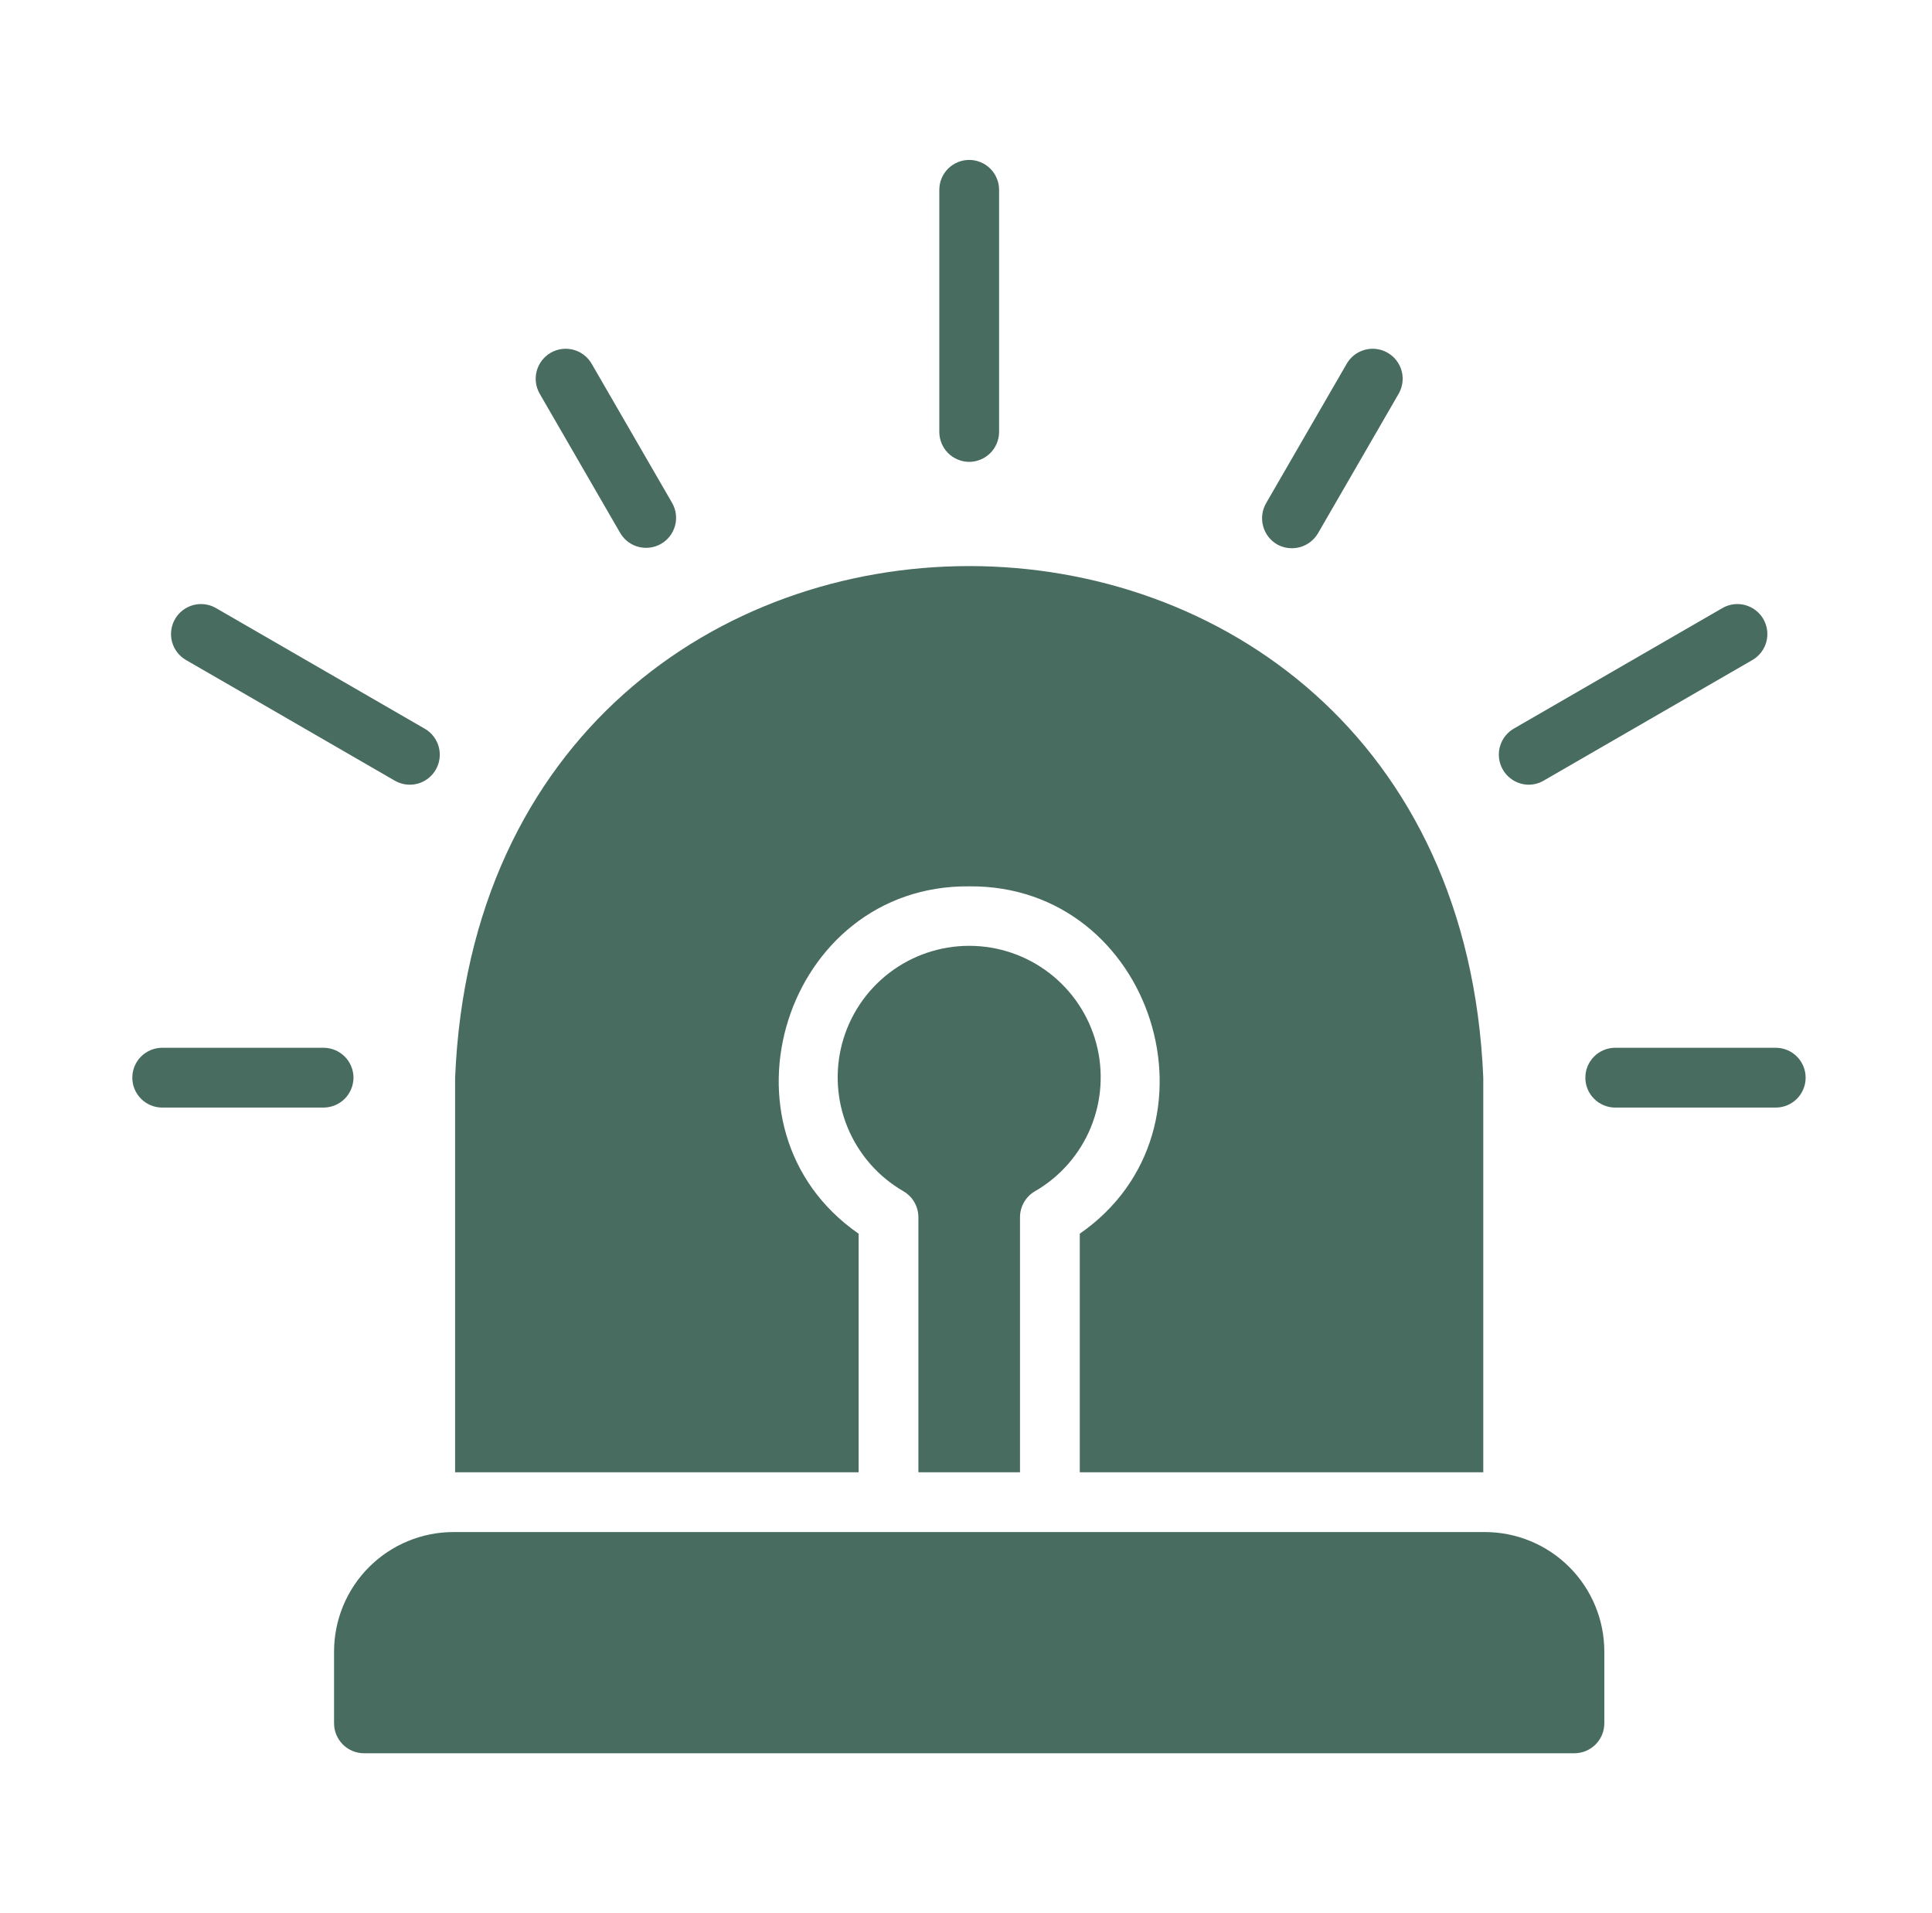 <svg width="101" height="100" viewBox="0 0 101 100" fill="none" xmlns="http://www.w3.org/2000/svg">
<path d="M66.76 28.453C67.122 28.656 67.548 28.709 67.949 28.601C68.349 28.493 68.691 28.232 68.901 27.875L73.12 20.578C73.327 20.218 73.382 19.79 73.274 19.388C73.165 18.987 72.902 18.645 72.542 18.438C72.181 18.23 71.753 18.175 71.352 18.283C70.95 18.392 70.608 18.655 70.401 19.016L66.182 26.312C65.978 26.674 65.924 27.101 66.032 27.501C66.14 27.902 66.402 28.244 66.76 28.453Z" fill="#496C60"/>
<path d="M50.667 24.141C51.081 24.139 51.478 23.974 51.77 23.682C52.063 23.389 52.228 22.992 52.23 22.578V9.922C52.23 9.507 52.065 9.11 51.772 8.817C51.479 8.524 51.081 8.359 50.667 8.359C50.253 8.359 49.855 8.524 49.562 8.817C49.269 9.11 49.105 9.507 49.105 9.922V22.578C49.106 22.992 49.271 23.389 49.563 23.682C49.856 23.974 50.253 24.139 50.667 24.141Z" fill="#496C60"/>
<path d="M79.901 41.016C80.175 41.017 80.444 40.947 80.683 40.812L91.636 34.484C91.987 34.272 92.241 33.931 92.344 33.534C92.446 33.137 92.389 32.716 92.185 32.36C91.981 32.005 91.645 31.744 91.25 31.632C90.856 31.521 90.433 31.569 90.073 31.766L79.12 38.094C78.827 38.269 78.599 38.536 78.471 38.852C78.342 39.169 78.321 39.519 78.409 39.849C78.497 40.179 78.691 40.472 78.96 40.682C79.229 40.893 79.56 41.01 79.901 41.016Z" fill="#496C60"/>
<path d="M92.855 54.766H84.417C84.007 54.772 83.615 54.939 83.328 55.231C83.039 55.524 82.878 55.918 82.878 56.328C82.878 56.739 83.039 57.133 83.328 57.425C83.615 57.717 84.007 57.885 84.417 57.891H92.855C93.265 57.885 93.657 57.717 93.945 57.425C94.233 57.133 94.394 56.739 94.394 56.328C94.394 55.918 94.233 55.524 93.945 55.231C93.657 54.939 93.265 54.772 92.855 54.766Z" fill="#496C60"/>
<path d="M18.48 56.328C18.478 55.914 18.313 55.517 18.02 55.225C17.728 54.932 17.331 54.767 16.917 54.766H8.479C8.065 54.766 7.668 54.93 7.375 55.223C7.082 55.516 6.917 55.914 6.917 56.328C6.917 56.742 7.082 57.14 7.375 57.433C7.668 57.726 8.065 57.891 8.479 57.891H16.917C17.331 57.889 17.728 57.724 18.02 57.432C18.313 57.139 18.478 56.742 18.48 56.328Z" fill="#496C60"/>
<path d="M9.698 34.484L13.354 36.594L20.651 40.812C21.012 41.016 21.438 41.069 21.837 40.96C22.236 40.851 22.576 40.588 22.782 40.229C22.989 39.87 23.045 39.444 22.938 39.044C22.832 38.644 22.571 38.303 22.214 38.094C19.791 36.688 13.602 33.124 11.261 31.766C10.901 31.569 10.478 31.521 10.084 31.632C9.689 31.744 9.353 32.005 9.149 32.36C8.945 32.716 8.888 33.137 8.99 33.534C9.093 33.931 9.347 34.272 9.698 34.484Z" fill="#496C60"/>
<path d="M32.432 27.875C32.644 28.227 32.985 28.482 33.382 28.585C33.78 28.688 34.202 28.631 34.558 28.427C34.914 28.222 35.175 27.886 35.286 27.491C35.397 27.095 35.349 26.672 35.151 26.312L30.932 19.016C30.725 18.655 30.383 18.392 29.982 18.283C29.58 18.175 29.152 18.23 28.791 18.438C28.431 18.645 28.168 18.987 28.059 19.388C27.951 19.79 28.006 20.218 28.213 20.578L32.432 27.875Z" fill="#496C60"/>
<path d="M53.323 76.953V63.625C53.323 63.35 53.395 63.079 53.532 62.841C53.669 62.602 53.866 62.404 54.105 62.266C55.415 61.509 56.44 60.341 57.019 58.943C57.598 57.544 57.699 55.994 57.308 54.532C56.916 53.071 56.053 51.779 54.852 50.857C53.652 49.936 52.18 49.437 50.667 49.437C49.154 49.437 47.682 49.936 46.482 50.857C45.281 51.779 44.418 53.071 44.026 54.532C43.635 55.994 43.736 57.544 44.315 58.943C44.895 60.341 45.919 61.509 47.23 62.266C47.468 62.404 47.665 62.602 47.802 62.841C47.939 63.079 48.011 63.35 48.011 63.625V76.953H53.323Z" fill="#496C60"/>
<path d="M77.62 80.078H23.714C22.893 80.078 22.08 80.239 21.322 80.553C20.563 80.867 19.874 81.328 19.294 81.908C18.713 82.489 18.253 83.178 17.939 83.936C17.625 84.695 17.464 85.507 17.464 86.328V90.078C17.465 90.492 17.63 90.889 17.923 91.182C18.216 91.474 18.612 91.639 19.026 91.641H82.308C82.722 91.639 83.118 91.474 83.411 91.182C83.704 90.889 83.869 90.492 83.87 90.078V86.328C83.87 85.507 83.709 84.695 83.395 83.936C83.081 83.178 82.621 82.489 82.04 81.908C81.46 81.328 80.771 80.867 80.012 80.553C79.254 80.239 78.441 80.078 77.62 80.078Z" fill="#496C60"/>
<path d="M44.886 64.484C37.003 59.016 41.037 46.241 50.667 46.328C60.297 46.244 64.332 59.013 56.448 64.484L56.448 76.953H77.542V56.328C76.04 20.672 25.291 20.678 23.792 56.328L23.792 76.953H44.886V64.484Z" fill="#496C60"/>
</svg>
